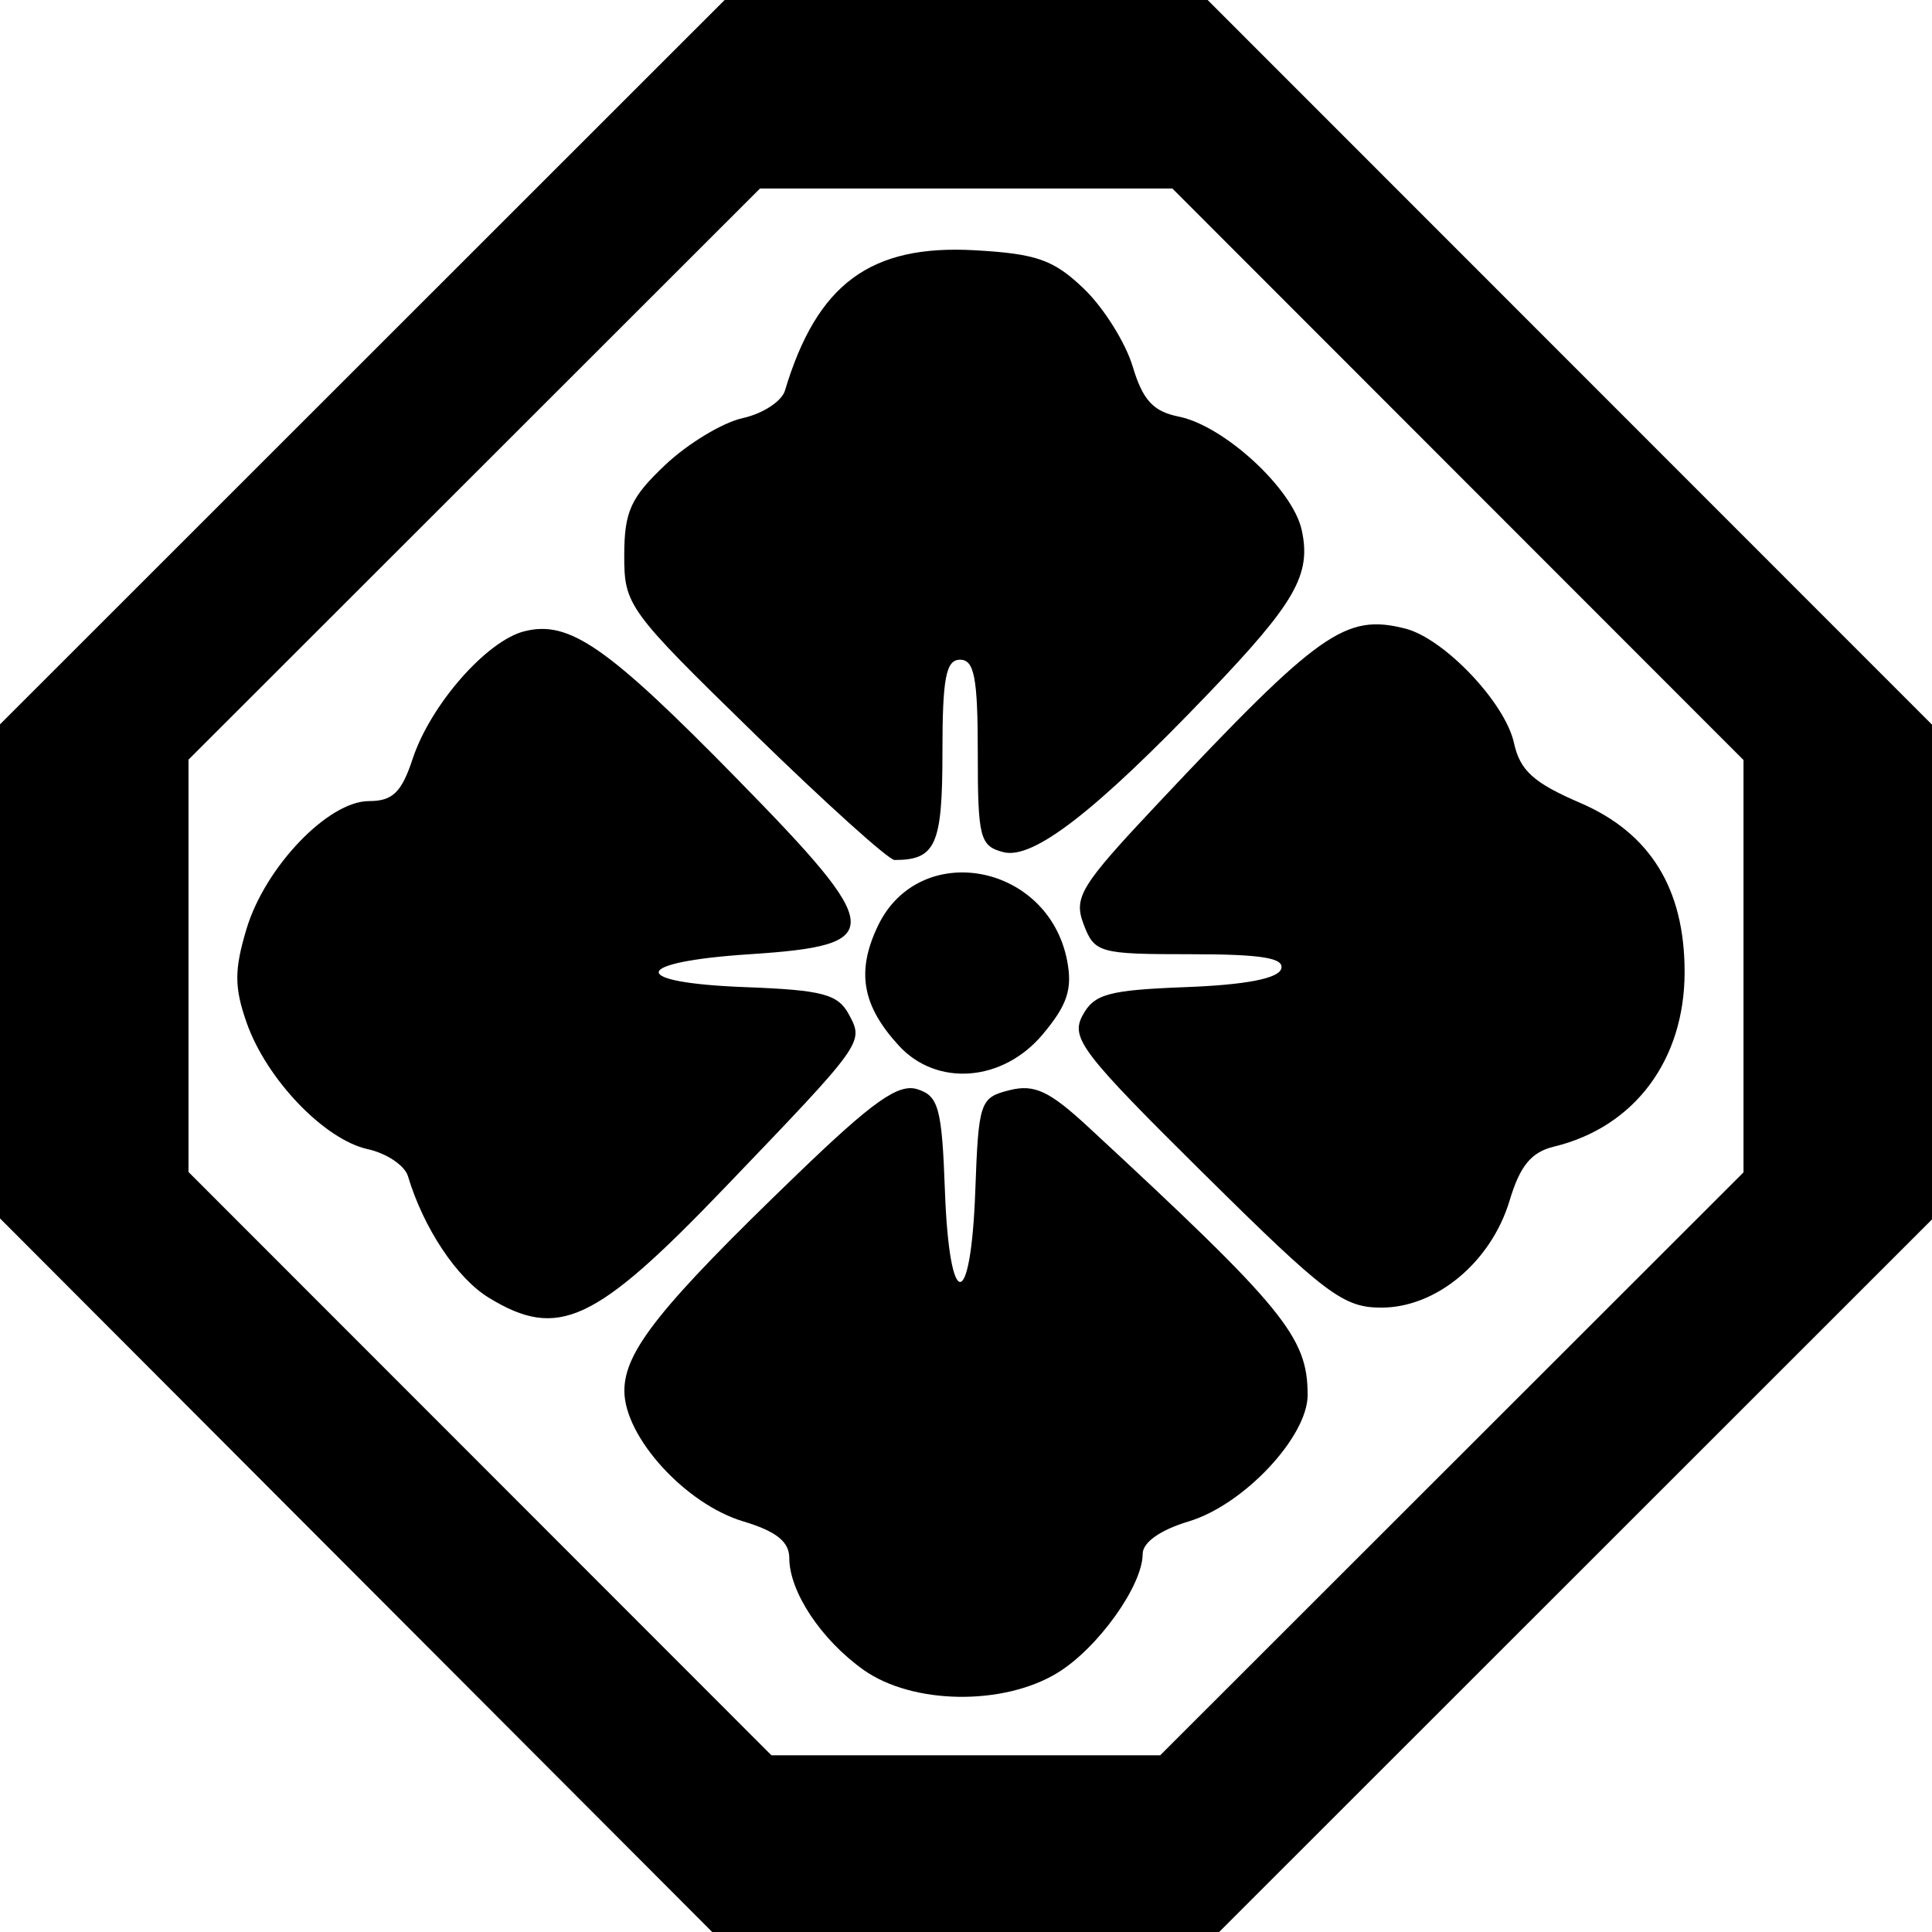 <?xml version="1.0" encoding="utf-8"?>
<svg xmlns="http://www.w3.org/2000/svg" height="164" id="svg44" version="1.1" viewBox="0 0 164 164" width="164">
  
  <defs id="defs48"/>
  
  <g id="g52" transform="translate(88.091,-27.885)">
    <path d="M -57.863,161.598 -88.091,131.31 V 110.342 89.373 L -57.335,58.629 -26.579,27.885 H -6.079 14.421 l 30.744,30.756 30.744,30.756 v 21 21 L 45.653,161.642 15.397,191.885 H -6.119 -27.635 Z m 93.015,-9.455 24.757,-24.742 v -17.5 -17.5 L 35.666,68.143 11.424,43.885 H -6.076 -23.576 L -47.834,68.128 -72.091,92.37 v 17.5 17.5 l 24.742,24.757 24.742,24.757 H -6.106 10.394 Z m -49.939,17.492 c -3.595,-2.553 -6.304,-6.634 -6.304,-9.496 0,-1.386 -1.112,-2.27 -3.907,-3.108 -4.91,-1.471 -10.093,-7.164 -10.093,-11.086 0,-3.357 3.065,-7.196 14.696,-18.403 6.425,-6.192 8.57,-7.707 10.182,-7.195 1.796,0.57 2.078,1.607 2.332,8.6 0.376,10.322 2.202,10.353 2.578,0.044 0.277,-7.59 0.394,-7.934 2.9,-8.563 2.12,-0.532 3.382,0.058 6.711,3.141 C 20.947,138.972 22.909,141.369 22.909,146.301 c 0,3.554 -5.438,9.336 -10.093,10.73 -2.413,0.723 -3.909,1.78 -3.911,2.762 -0.006,2.699 -3.812,8.009 -7.237,10.097 -4.608,2.809 -12.308,2.69 -16.455,-0.255 z m -31.808,-31.589 c -2.715,-1.656 -5.543,-5.905 -6.865,-10.316 -0.273,-0.911 -1.808,-1.944 -3.412,-2.296 -3.685,-0.809 -8.601,-5.941 -10.282,-10.734 -1.052,-2.999 -1.055,-4.48 -0.015,-7.95 1.577,-5.263 6.939,-10.864 10.4,-10.864 2.008,0 2.764,-0.732 3.706,-3.586 1.515,-4.589 6.277,-10.023 9.491,-10.83 3.808,-0.956 7.038,1.29 18.103,12.584 12.567,12.828 12.653,14.073 1.019,14.832 -10.102,0.659 -10.356,2.416 -0.404,2.792 6.596,0.249 7.898,0.593 8.83,2.333 1.273,2.379 1.291,2.354 -10.567,14.713 -10.997,11.463 -14.113,12.915 -20.004,9.322 z M 14.122,127.546 C 3.739,117.268 2.773,116.008 3.8,114.088 c 0.979,-1.829 2.179,-2.159 8.791,-2.411 5.017,-0.191 7.8,-0.723 8.071,-1.542 0.308,-0.931 -1.654,-1.25 -7.694,-1.25 -7.759,0 -8.15,-0.109 -9.072,-2.535 -0.874,-2.298 -0.286,-3.256 6.275,-10.231 13.745,-14.612 15.926,-16.157 21.009,-14.881 3.299,0.828 8.489,6.279 9.242,9.706 0.517,2.353 1.661,3.39 5.622,5.094 5.944,2.557 8.865,7.287 8.865,14.356 0,7.478 -4.262,13.176 -11.085,14.822 -1.929,0.465 -2.885,1.626 -3.768,4.572 -1.562,5.212 -6.211,9.096 -10.889,9.096 -3.234,0 -4.722,-1.121 -15.044,-11.339 z m -25.924,-10.911 c -3.107,-3.394 -3.612,-6.267 -1.782,-10.125 3.508,-7.392 14.488,-5.382 16.082,2.943 0.459,2.399 0.004,3.762 -2.09,6.25 -3.39,4.029 -8.985,4.456 -12.21,0.932 z M -24.085,90.135 C -34.815,79.673 -35.11,79.268 -35.101,75.004 c 0.008,-3.702 0.55,-4.891 3.492,-7.667 1.916,-1.807 4.871,-3.59 6.568,-3.962 1.697,-0.373 3.308,-1.423 3.581,-2.333 2.714,-9.056 7.249,-12.412 16.101,-11.914 5.262,0.296 6.706,0.804 9.272,3.263 1.672,1.602 3.537,4.574 4.146,6.604 0.855,2.852 1.741,3.819 3.896,4.25 3.862,0.772 9.683,6.133 10.45,9.624 0.831,3.784 -0.521,6.155 -7.91,13.874 -9.619,10.047 -14.901,14.135 -17.416,13.477 -1.995,-0.522 -2.17,-1.203 -2.17,-8.451 0,-6.341 -0.294,-7.883 -1.5,-7.883 -1.207,0 -1.5,1.544 -1.5,7.893 0,7.837 -0.567,9.107 -4.067,9.107 -0.497,0 -5.864,-4.838 -11.928,-10.75 z" id="path56" style="fill:#000000"/>
  </g>
</svg>
